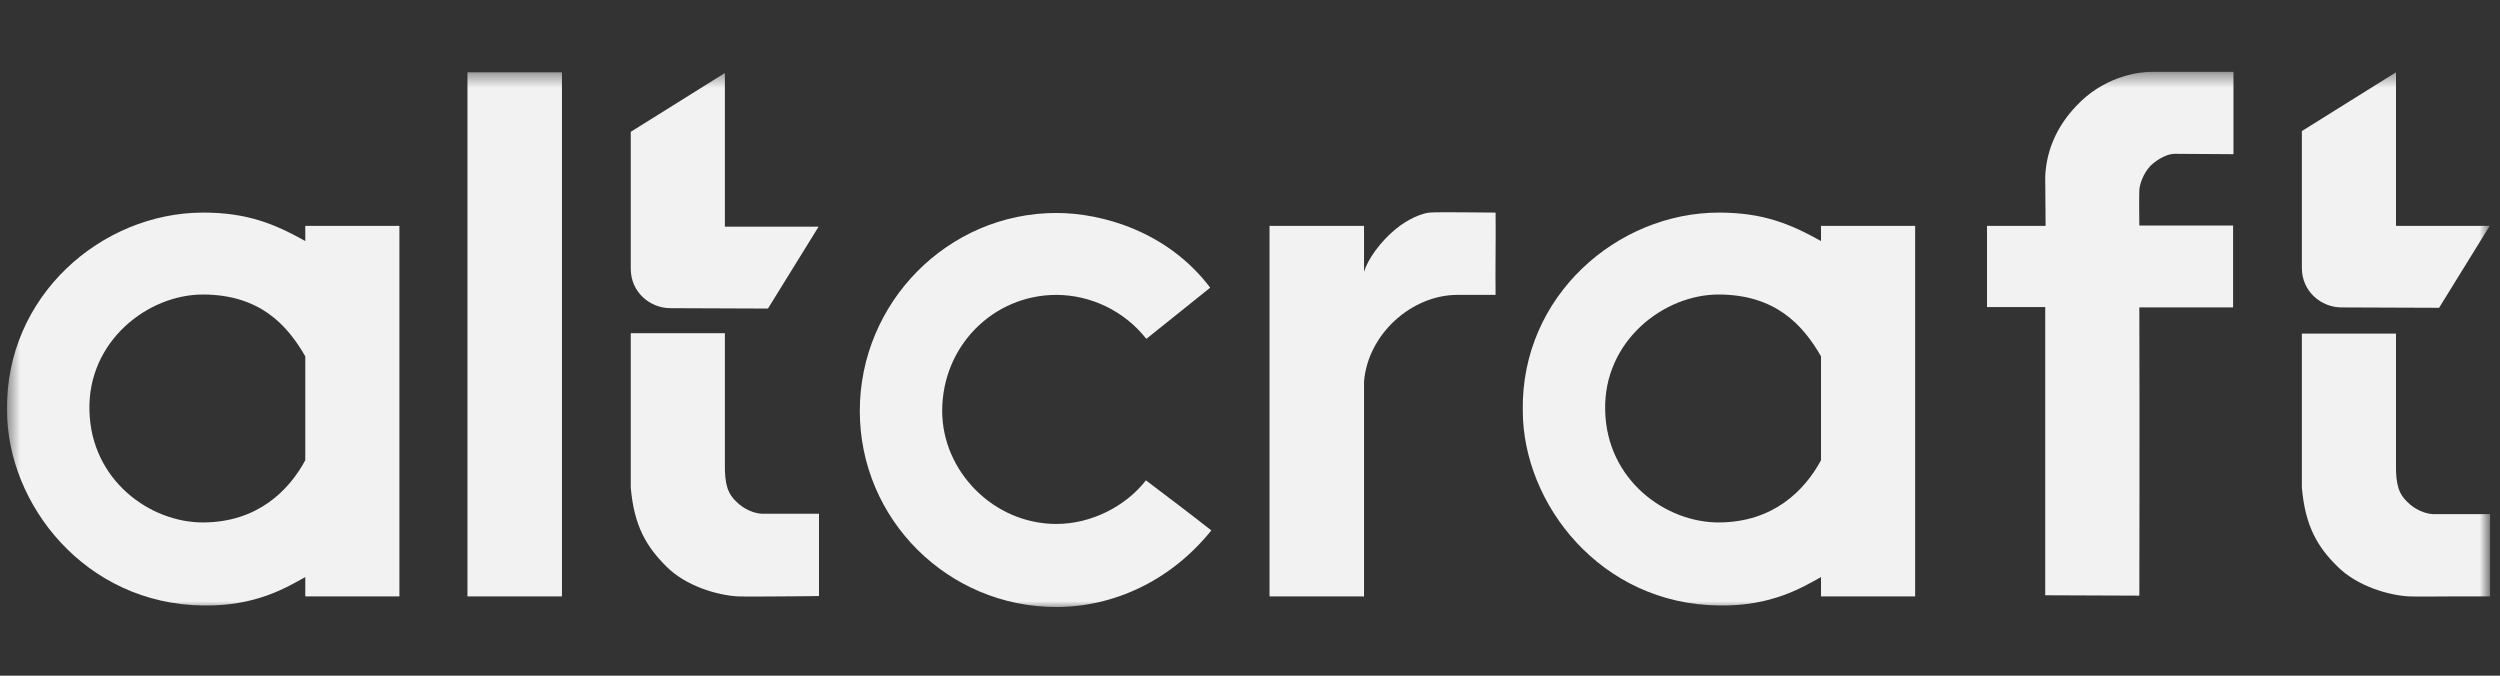 <?xml version="1.0" encoding="UTF-8"?> <svg xmlns="http://www.w3.org/2000/svg" width="185" height="50" viewBox="0 0 185 50" fill="none"><rect x="0" y="0" width="185" height="50" fill="#333333" stroke="none"/><g clip-path="url(#clip0_282_953)"><mask id="mask0_282_953" style="mask-type:luminance" maskUnits="userSpaceOnUse" x="0" y="5" width="185" height="41"><path d="M184.204 5.384H0.5V45.006H184.204V5.384Z" fill="white"></path></mask><g mask="url(#mask0_282_953)"><path d="M173.275 22.749C171.765 22.749 170.338 21.57 170.338 19.83V9.699L177.304 5.349V16.715H184.239L180.492 22.777L173.275 22.749Z" fill="#F2F2F2"></path><path d="M158.311 44.078C158.311 44.078 158.34 31.364 158.311 22.749H165.248V16.687H158.311C158.311 16.687 158.284 14.441 158.311 14.049C158.34 13.656 158.564 12.898 159.123 12.28C159.737 11.691 160.466 11.382 160.912 11.382L165.277 11.41V5.32H159.123C158.452 5.32 156.045 5.545 154.003 7.481C151.961 9.418 151.402 11.523 151.347 13.094C151.347 13.403 151.375 16.715 151.375 16.715H147.039V22.721H151.347V44.05L158.311 44.078Z" fill="#F2F2F2"></path><path d="M34.592 44.134H41.585V5.349H34.592V44.134Z" fill="#F2F2F2"></path><path d="M100.91 44.134H93.945V16.714H100.938V20.11C101.218 19.184 102.141 17.893 103.26 16.967C104.211 16.181 105.218 15.788 105.777 15.732C106.337 15.676 109.945 15.732 110.673 15.732C110.7 17.865 110.645 19.689 110.673 21.822C110.001 21.822 108.826 21.822 107.791 21.822C104.462 21.85 101.218 24.713 100.938 28.249V44.19L100.91 44.134Z" fill="#F2F2F2"></path><path d="M181.639 44.133C180.603 44.133 178.953 44.162 178.253 44.133C176.743 44.049 174.422 43.376 172.967 41.916C171.513 40.485 170.59 38.97 170.338 36.079V24.685H177.304V34.311C177.275 35.882 177.526 36.556 178.142 37.145C178.73 37.735 179.485 38.015 180.016 38.044H184.268V44.133C184.268 44.133 182.869 44.133 181.639 44.133Z" fill="#F2F2F2"></path><path d="M78.17 44.919C70.142 44.919 63.625 38.436 63.625 30.41C63.625 22.383 70.142 15.76 78.17 15.76C81.526 15.76 86.394 17.107 89.555 21.288L84.828 25.077C83.205 23 80.687 21.822 78.17 21.822C73.527 21.822 69.722 25.582 69.722 30.41C69.722 34.872 73.527 38.773 78.17 38.773C80.743 38.773 83.289 37.482 84.799 35.545C86.394 36.752 88.212 38.127 89.639 39.25C86.617 43.011 82.366 44.919 78.17 44.919Z" fill="#F2F2F2"></path><path d="M57.976 44.133C56.941 44.133 55.291 44.161 54.592 44.133C53.081 44.049 50.76 43.375 49.305 41.916C47.851 40.457 46.928 38.969 46.676 36.079V24.656H53.641V34.283C53.613 35.854 53.864 36.528 54.48 37.117C55.067 37.706 55.822 37.987 56.354 38.015H60.606V44.105C60.606 44.105 59.179 44.133 57.976 44.133Z" fill="#F2F2F2"></path><path d="M127.231 44.807C118.42 44.723 112.686 37.258 112.686 30.382C112.546 21.907 119.678 15.732 127.203 15.732C130.476 15.732 132.49 16.574 134.755 17.837V16.715H141.72V44.134H134.755V42.703C133.384 43.46 131.119 44.864 127.231 44.807ZM127.231 21.794C123.119 21.766 118.644 25.246 118.783 30.382C118.895 35.518 123.259 38.69 127.231 38.661C131.203 38.633 133.524 36.332 134.755 34.059V26.369C133.384 23.983 131.343 21.823 127.231 21.794Z" fill="#F2F2F2"></path><path d="M15.067 44.807C6.256 44.723 0.522 37.258 0.522 30.382C0.382 21.907 7.514 15.732 15.039 15.732C18.311 15.732 20.326 16.574 22.591 17.837V16.715H29.556V44.134H22.591V42.703C21.221 43.46 18.955 44.864 15.067 44.807ZM15.067 21.794C10.955 21.766 6.479 25.246 6.619 30.382C6.731 35.518 11.095 38.69 15.067 38.661C19.039 38.633 21.36 36.332 22.591 34.059V26.369C21.221 23.983 19.179 21.823 15.067 21.794Z" fill="#F2F2F2"></path><path d="M49.613 22.805C48.102 22.805 46.676 21.626 46.676 19.886V9.754L53.641 5.404V16.771H60.578L56.829 22.833L49.613 22.805Z" fill="#F2F2F2"></path></g></g><defs><clipPath id="clip0_282_953"><rect width="183.805" height="48.654" fill="white" transform="translate(0.5 0.877)"></rect></clipPath></defs></svg> 